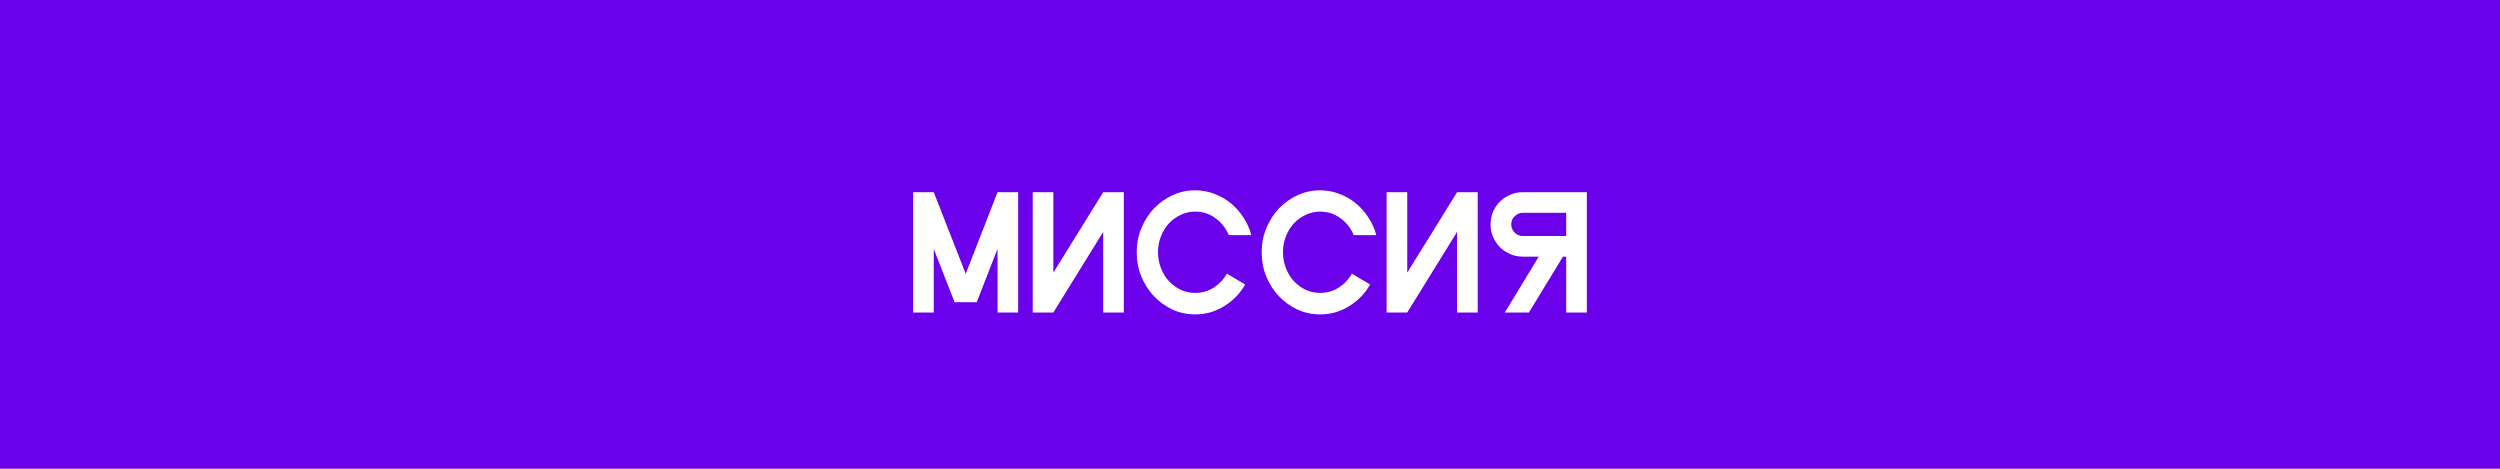 <?xml version="1.0" encoding="UTF-8"?> <svg xmlns="http://www.w3.org/2000/svg" width="320" height="60" viewBox="0 0 320 60" fill="none"><rect width="320" height="60" fill="#6B00EA"></rect><path d="M116.881 24.6H119.521L123.613 35.05L127.683 24.6H130.323V40H127.683V31.86L125.021 38.68H122.183L119.521 31.86V40H116.881V24.6ZM143.848 40H141.208V29.682L134.828 40H132.188V24.6H134.828V34.896L141.208 24.6H143.848V40ZM152.978 40.242C151.951 40.242 150.983 40.037 150.074 39.626C149.179 39.201 148.387 38.629 147.698 37.91C147.023 37.191 146.488 36.355 146.092 35.402C145.696 34.434 145.498 33.4 145.498 32.3C145.498 31.2 145.696 30.173 146.092 29.22C146.488 28.252 147.023 27.409 147.698 26.69C148.387 25.971 149.179 25.407 150.074 24.996C150.983 24.571 151.951 24.358 152.978 24.358C153.828 24.358 154.635 24.505 155.398 24.798C156.175 25.077 156.879 25.473 157.51 25.986C158.14 26.499 158.683 27.108 159.138 27.812C159.607 28.501 159.952 29.264 160.172 30.1H157.29C156.908 29.205 156.336 28.479 155.574 27.922C154.811 27.365 153.946 27.086 152.978 27.086C152.318 27.086 151.702 27.225 151.13 27.504C150.558 27.768 150.052 28.135 149.612 28.604C149.186 29.073 148.849 29.623 148.6 30.254C148.35 30.885 148.226 31.559 148.226 32.278C148.226 32.997 148.35 33.679 148.6 34.324C148.849 34.955 149.186 35.505 149.612 35.974C150.052 36.443 150.558 36.817 151.13 37.096C151.702 37.36 152.318 37.492 152.978 37.492C153.843 37.492 154.628 37.272 155.332 36.832C156.05 36.377 156.622 35.776 157.048 35.028L159.38 36.414C159.057 36.986 158.668 37.507 158.214 37.976C157.759 38.445 157.253 38.849 156.696 39.186C156.153 39.523 155.566 39.787 154.936 39.978C154.305 40.154 153.652 40.242 152.978 40.242ZM168.972 40.242C167.946 40.242 166.978 40.037 166.068 39.626C165.174 39.201 164.382 38.629 163.692 37.91C163.018 37.191 162.482 36.355 162.086 35.402C161.69 34.434 161.492 33.4 161.492 32.3C161.492 31.2 161.69 30.173 162.086 29.22C162.482 28.252 163.018 27.409 163.692 26.69C164.382 25.971 165.174 25.407 166.068 24.996C166.978 24.571 167.946 24.358 168.972 24.358C169.823 24.358 170.63 24.505 171.392 24.798C172.17 25.077 172.874 25.473 173.504 25.986C174.135 26.499 174.678 27.108 175.132 27.812C175.602 28.501 175.946 29.264 176.166 30.1H173.284C172.903 29.205 172.331 28.479 171.568 27.922C170.806 27.365 169.94 27.086 168.972 27.086C168.312 27.086 167.696 27.225 167.124 27.504C166.552 27.768 166.046 28.135 165.606 28.604C165.181 29.073 164.844 29.623 164.594 30.254C164.345 30.885 164.22 31.559 164.22 32.278C164.22 32.997 164.345 33.679 164.594 34.324C164.844 34.955 165.181 35.505 165.606 35.974C166.046 36.443 166.552 36.817 167.124 37.096C167.696 37.36 168.312 37.492 168.972 37.492C169.838 37.492 170.622 37.272 171.326 36.832C172.045 36.377 172.617 35.776 173.042 35.028L175.374 36.414C175.052 36.986 174.663 37.507 174.208 37.976C173.754 38.445 173.248 38.849 172.69 39.186C172.148 39.523 171.561 39.787 170.93 39.978C170.3 40.154 169.647 40.242 168.972 40.242ZM189.147 40H186.507V29.682L180.127 40H177.487V24.6H180.127V34.896L186.507 24.6H189.147V40ZM200.476 27.24H194.91C194.514 27.24 194.169 27.387 193.876 27.68C193.583 27.959 193.436 28.303 193.436 28.714C193.436 29.125 193.583 29.477 193.876 29.77C194.169 30.063 194.514 30.21 194.91 30.21H200.476V27.24ZM195.702 40H192.622L196.956 32.85H194.91C194.338 32.85 193.803 32.74 193.304 32.52C192.805 32.3 192.365 32.007 191.984 31.64C191.617 31.259 191.324 30.819 191.104 30.32C190.899 29.821 190.796 29.286 190.796 28.714C190.796 28.142 190.899 27.607 191.104 27.108C191.324 26.609 191.617 26.177 191.984 25.81C192.365 25.429 192.805 25.135 193.304 24.93C193.803 24.71 194.338 24.6 194.91 24.6H203.116V40H200.476V32.85H200.058L195.702 40Z" fill="white"></path></svg> 